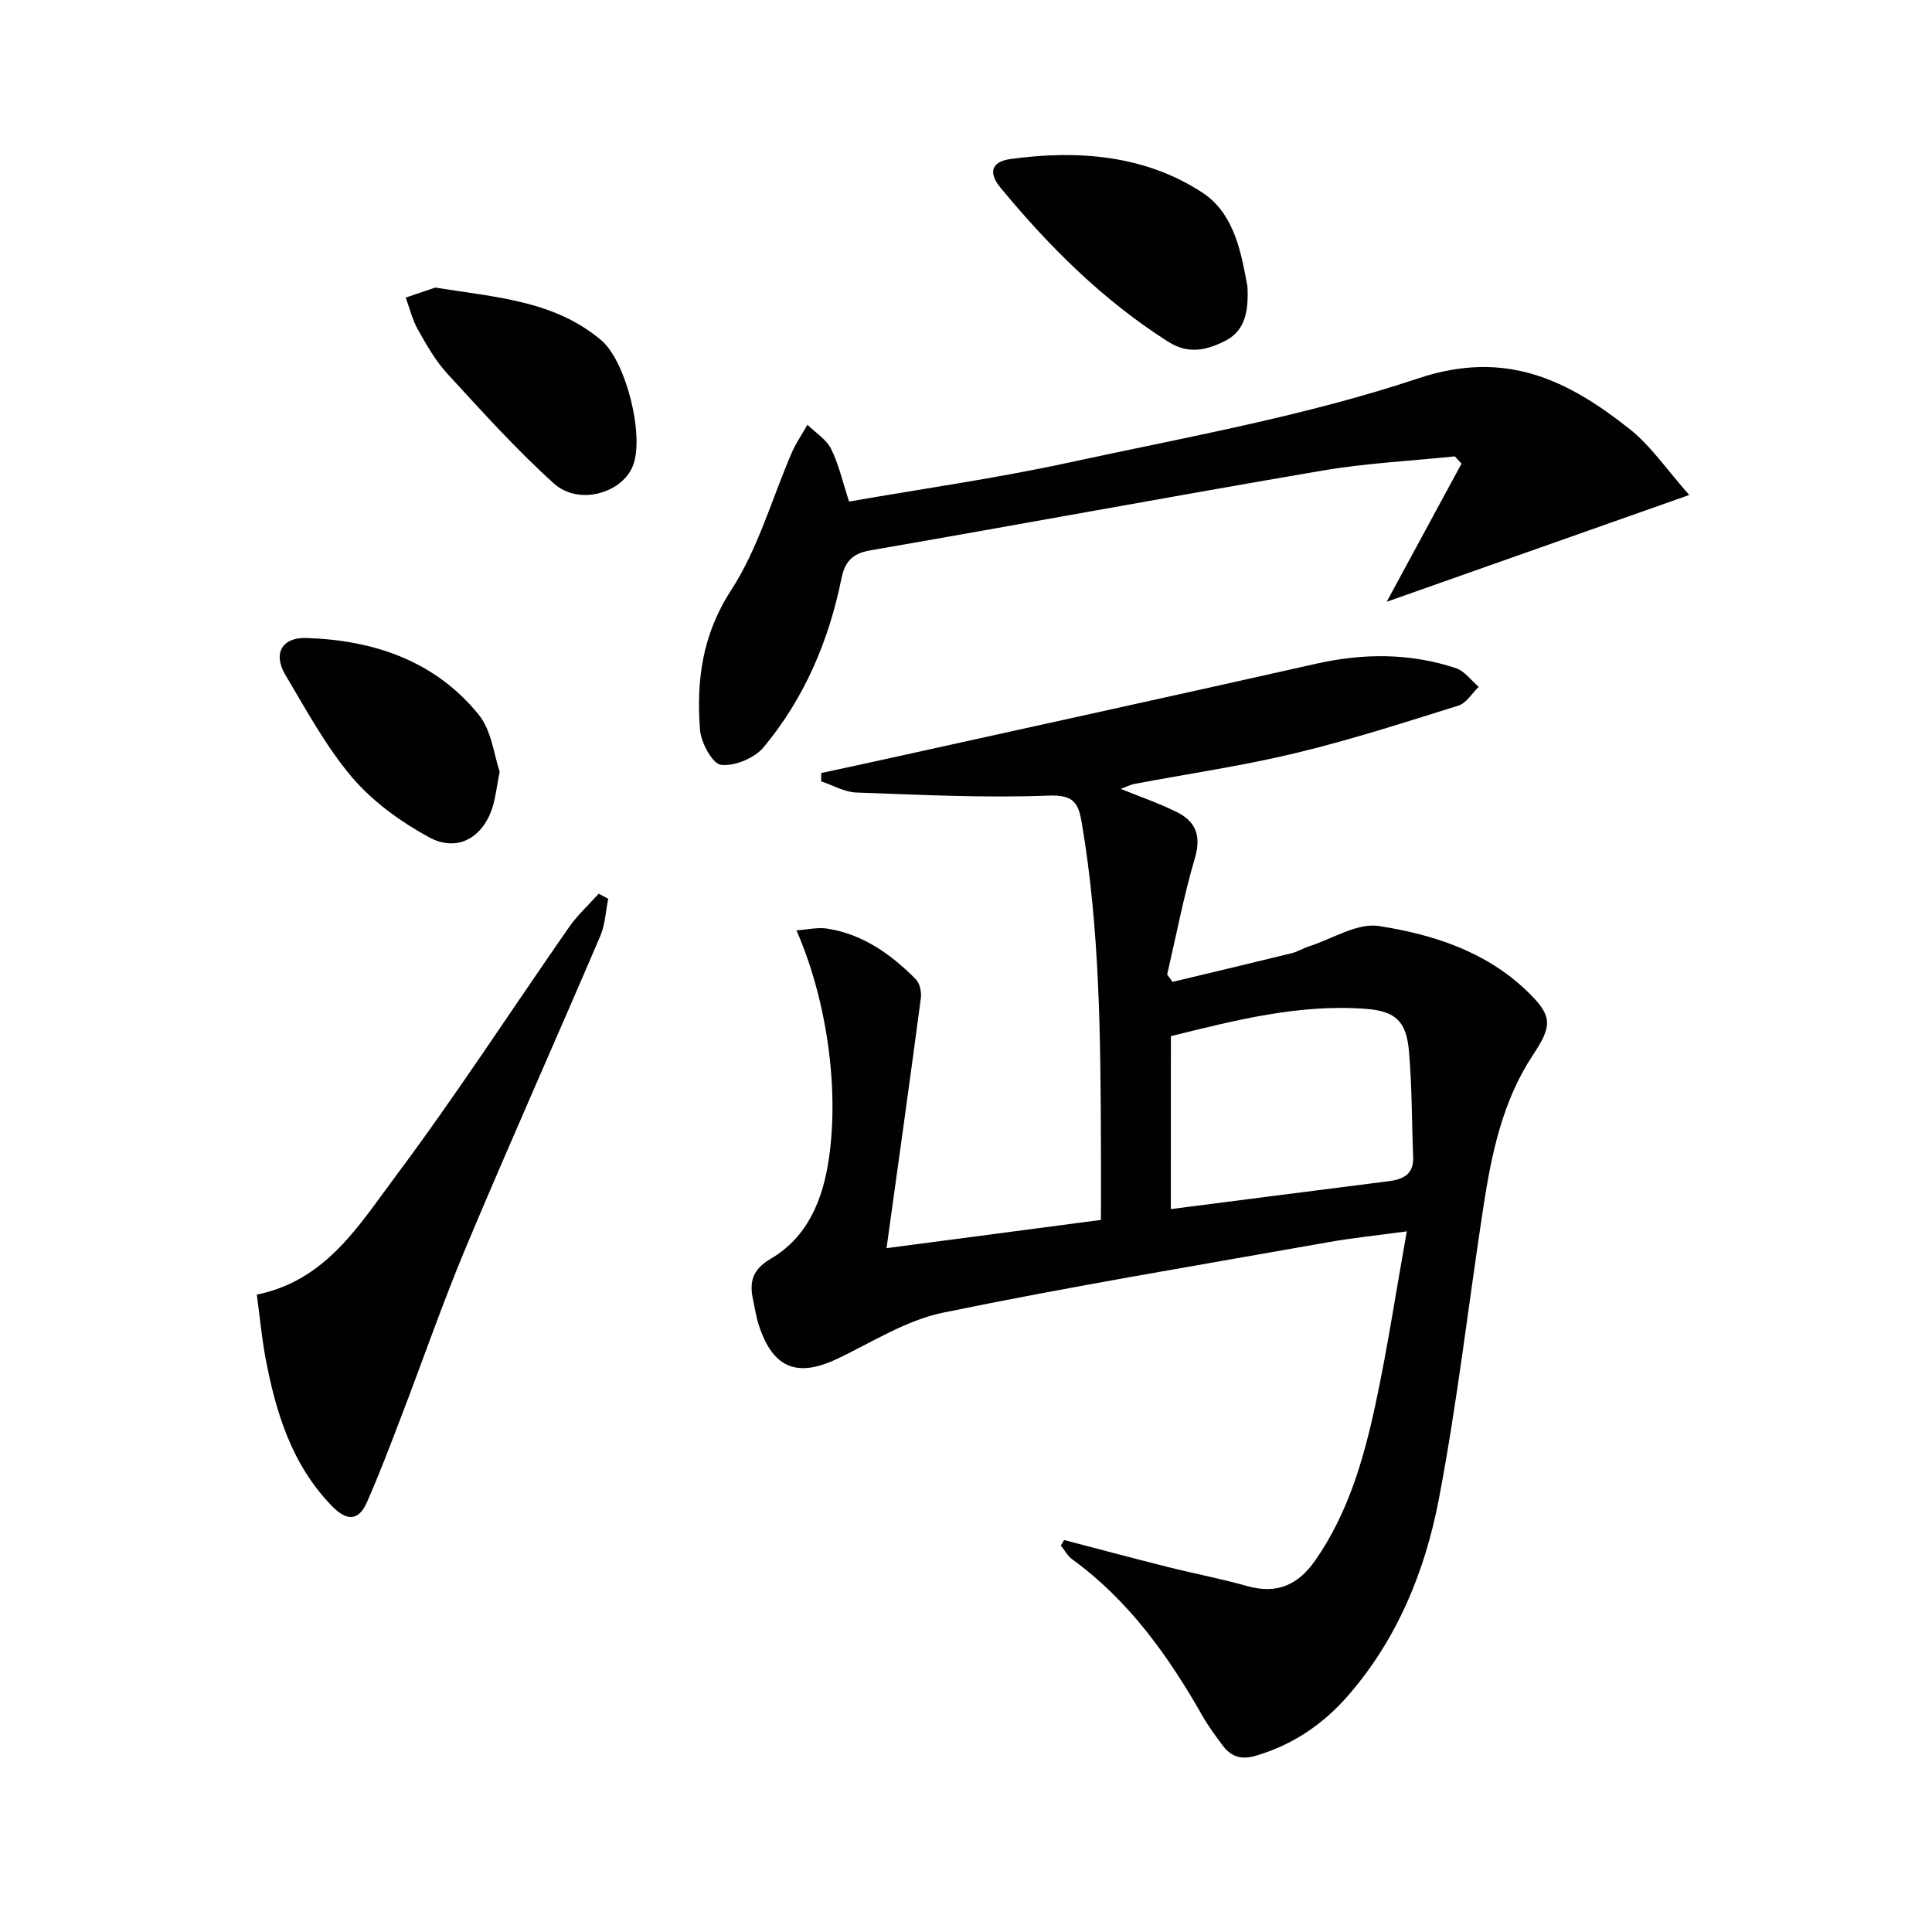 <svg enable-background="new 0 0 400 400" viewBox="0 0 400 400" xmlns="http://www.w3.org/2000/svg"><path d="m220.32 318.85c7.16 1.86 14.3 3.78 21.47 5.58 5.46 1.37 11.01 2.42 16.43 3.95 6.16 1.73 10.55-.22 14.12-5.36 6.8-9.79 10.01-20.96 12.45-32.33 2.47-11.5 4.22-23.16 6.47-35.75-5.93.81-11.11 1.33-16.22 2.24-26.64 4.73-53.34 9.14-79.83 14.6-7.61 1.57-14.64 6.11-21.83 9.53-8.33 3.96-13.33 1.98-16.24-6.84-.57-1.72-.84-3.55-1.22-5.33-.8-3.69-.2-6.27 3.64-8.52 7.73-4.54 10.83-12.31 12.07-20.85 2.11-14.58-.46-32.79-6.73-47.15 2.32-.16 4.42-.67 6.39-.36 7.38 1.16 13.19 5.32 18.31 10.47.84.85 1.22 2.67 1.05 3.94-2.24 16.93-4.62 33.85-7.1 51.75 14.37-1.89 29.06-3.83 44.39-5.85 0-5.16.02-10.08 0-15-.09-22.45-.19-44.9-3.96-67.15-.69-4.07-1.6-5.9-6.82-5.7-13.27.51-26.6-.16-39.9-.64-2.44-.09-4.84-1.51-7.25-2.31 0-.57.01-1.15.01-1.72 4.35-.94 8.7-1.87 13.04-2.83 29.8-6.58 59.61-13.09 89.38-19.79 9.8-2.21 19.47-2.26 29 .91 1.8.6 3.15 2.54 4.71 3.86-1.38 1.33-2.54 3.36-4.18 3.88-11.22 3.51-22.43 7.13-33.85 9.87-10.95 2.63-22.14 4.25-33.22 6.35-.94.18-1.82.65-2.86 1.03 4.02 1.64 7.95 2.98 11.63 4.81 3.92 1.95 5.07 4.93 3.72 9.52-2.33 7.91-3.87 16.05-5.74 24.1.37.51.73 1.02 1.1 1.53 8.22-1.97 16.44-3.91 24.64-5.93 1.28-.31 2.44-1.05 3.7-1.45 4.81-1.55 9.91-4.88 14.39-4.19 11.14 1.73 22.06 5.23 30.58 13.39 5.41 5.18 5.4 7.17 1.33 13.3-6.31 9.52-8.58 20.44-10.27 31.47-3.1 20.16-5.39 40.47-9.22 60.49-2.85 14.92-8.61 29.01-18.85 40.75-5.14 5.88-11.34 10.1-18.95 12.36-3.12.93-5.19.26-6.96-2.1-1.49-1.99-2.98-4.02-4.21-6.17-7.05-12.39-15.2-23.83-26.91-32.35-.98-.71-1.6-1.91-2.39-2.88.23-.38.46-.76.69-1.13zm22.09-68.52c15.37-1.97 30.15-3.89 44.94-5.75 3.1-.39 5.38-1.36 5.23-5.08-.3-7.29-.23-14.62-.87-21.88-.54-6.07-2.67-8.26-8.84-8.74-13.88-1.07-27.18 2.37-40.45 5.64-.01 12.19-.01 23.97-.01 35.81z" fill="#010100"/><path d="m349.74 102.48c-21.35 7.54-41.29 14.58-62.64 22.11 5.58-10.3 10.53-19.45 15.49-28.6-.46-.5-.92-1-1.38-1.5-9.17.95-18.42 1.4-27.48 2.95-31.22 5.33-62.36 11.11-93.56 16.51-3.75.65-5.26 2.38-5.96 5.83-2.61 12.9-7.68 24.81-16.12 34.94-1.88 2.25-6 3.96-8.81 3.63-1.77-.21-4.15-4.59-4.35-7.25-.77-10.17.43-19.66 6.45-28.92 5.59-8.6 8.44-18.98 12.58-28.53.87-1.99 2.14-3.81 3.22-5.71 1.67 1.65 3.9 3.02 4.89 5.01 1.6 3.21 2.39 6.82 3.72 10.89 15.06-2.63 30.3-4.78 45.31-8.03 24.32-5.27 49.02-9.63 72.52-17.47 18.12-6.05 30.93.33 43.75 10.46 4.43 3.5 7.72 8.44 12.37 13.68z" fill="#010100"/><path d="m53.17 268.03c14.31-2.88 21.18-14.4 28.69-24.44 12.55-16.78 23.96-34.42 35.95-51.62 1.75-2.52 4.08-4.63 6.14-6.94.66.35 1.32.7 1.98 1.05-.53 2.58-.63 5.35-1.65 7.72-9.14 21.36-18.63 42.58-27.63 64-4.94 11.75-9.1 23.83-13.67 35.73-2.25 5.87-4.48 11.76-7.02 17.51-1.77 4.01-4.27 3.83-7.24.77-8.39-8.65-11.67-19.53-13.8-30.92-.74-4.06-1.12-8.19-1.75-12.86z" fill="#010100"/><path d="m258.27 59.3c.3 5.82-.8 9.37-4.72 11.33-3.82 1.91-7.56 2.75-11.69.12-13.5-8.57-24.62-19.67-34.72-31.89-2.56-3.1-1.9-5.39 2.04-5.93 13.95-1.92 27.82-.85 39.75 6.94 6.89 4.49 8.15 13.22 9.34 19.43z" fill="#010100"/><path d="m90.11 59.54c12.62 2.02 24.71 2.7 34.4 10.93 5.11 4.35 8.93 19.67 6.56 25.88-2.21 5.77-11.25 8.39-16.39 3.75-7.83-7.06-14.92-14.96-22.06-22.73-2.44-2.66-4.29-5.92-6.08-9.09-1.16-2.05-1.72-4.44-2.54-6.67 2.24-.76 4.49-1.52 6.11-2.07z" fill="#010100"/><path d="m103.45 159.75c-.62 3.24-.84 5.23-1.4 7.12-1.93 6.52-7.33 9.7-13.25 6.46-5.84-3.19-11.6-7.34-15.88-12.36-5.43-6.38-9.5-13.97-13.83-21.23-2.6-4.36-.79-7.82 4.36-7.65 13.92.45 26.6 4.71 35.64 15.85 2.72 3.33 3.2 8.48 4.36 11.81z" fill="#010100"/></svg>